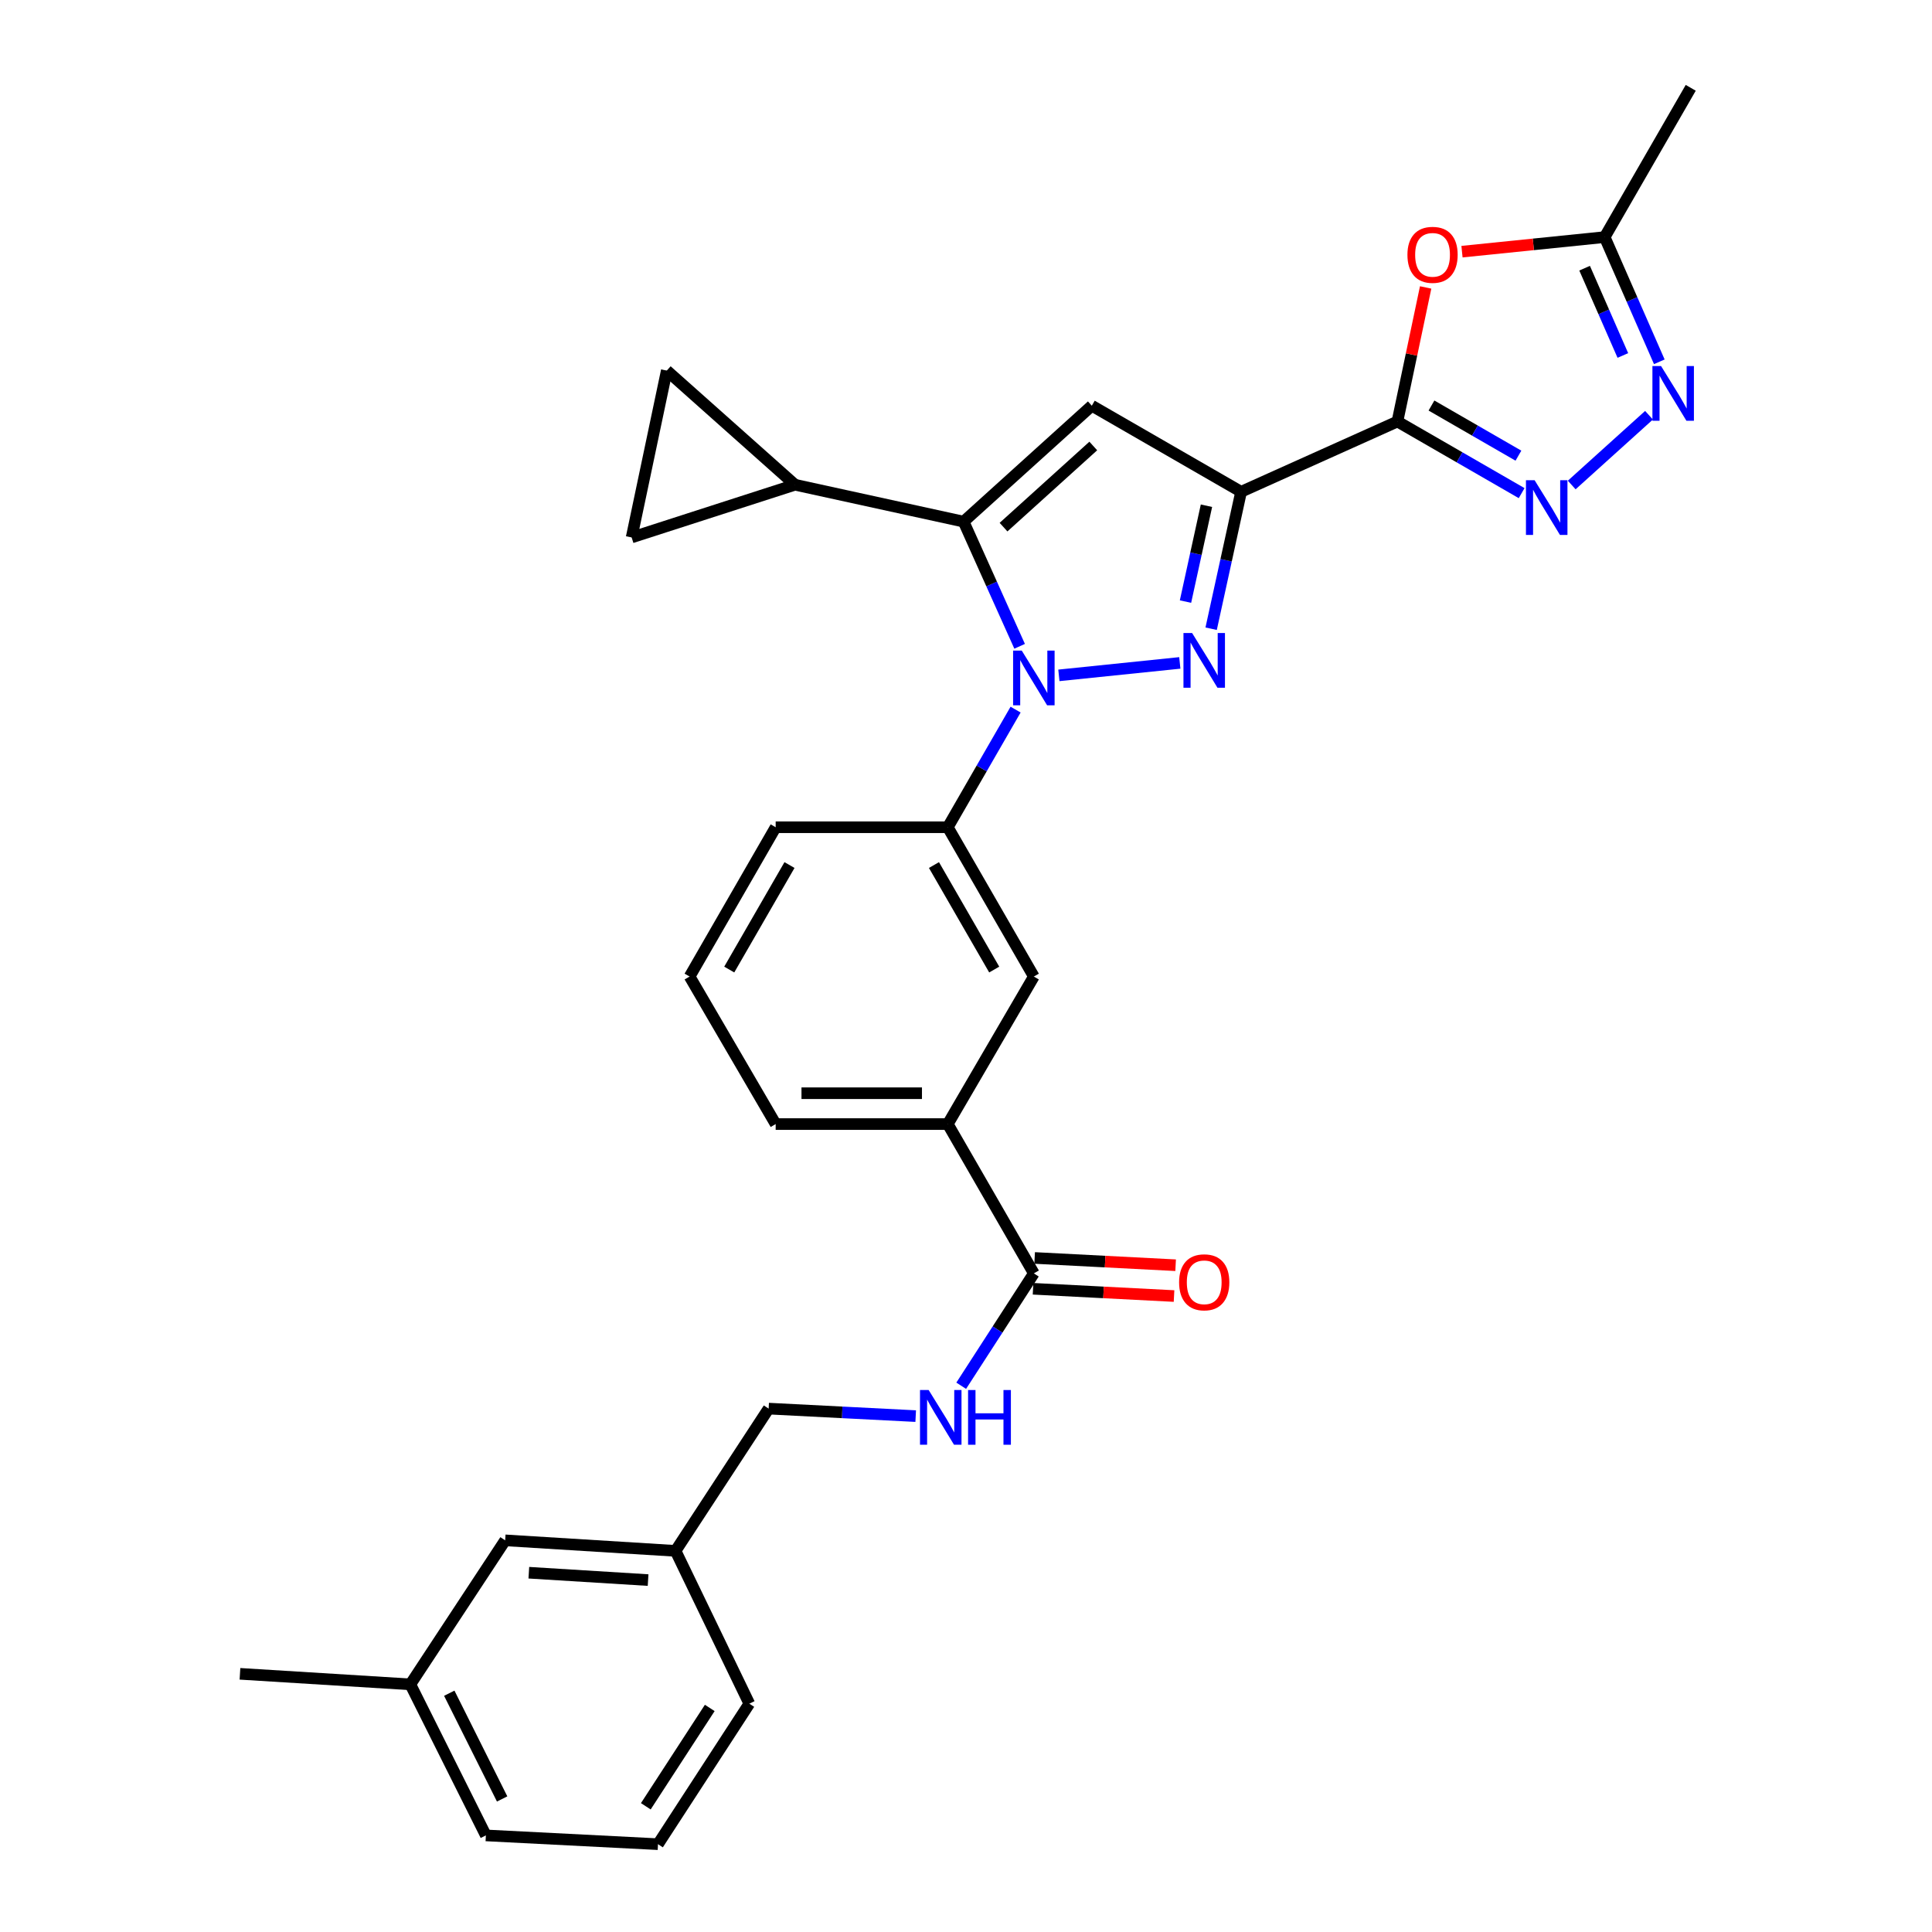 <?xml version='1.0' encoding='iso-8859-1'?>
<svg version='1.1' baseProfile='full'
              xmlns='http://www.w3.org/2000/svg'
                      xmlns:rdkit='http://www.rdkit.org/xml'
                      xmlns:xlink='http://www.w3.org/1999/xlink'
                  xml:space='preserve'
width='1000px' height='1000px' viewBox='0 0 1000 1000'>
<!-- END OF HEADER -->
<rect style='opacity:1.0;fill:#FFFFFF;stroke:none' width='1000' height='1000' x='0' y='0'> </rect>
<path class='bond-0' d='M 401.486,428.18 L 356.939,505.456' style='fill:none;fill-rule:evenodd;stroke:#000000;stroke-width:6px;stroke-linecap:butt;stroke-linejoin:miter;stroke-opacity:1' />
<path class='bond-0' d='M 408.64,447.747 L 377.457,501.841' style='fill:none;fill-rule:evenodd;stroke:#000000;stroke-width:6px;stroke-linecap:butt;stroke-linejoin:miter;stroke-opacity:1' />
<path class='bond-1' d='M 401.486,428.18 L 490.571,428.18' style='fill:none;fill-rule:evenodd;stroke:#000000;stroke-width:6px;stroke-linecap:butt;stroke-linejoin:miter;stroke-opacity:1' />
<path class='bond-2' d='M 356.939,505.456 L 401.486,581.819' style='fill:none;fill-rule:evenodd;stroke:#000000;stroke-width:6px;stroke-linecap:butt;stroke-linejoin:miter;stroke-opacity:1' />
<path class='bond-3' d='M 401.486,581.819 L 490.571,581.819' style='fill:none;fill-rule:evenodd;stroke:#000000;stroke-width:6px;stroke-linecap:butt;stroke-linejoin:miter;stroke-opacity:1' />
<path class='bond-3' d='M 414.849,565.849 L 477.208,565.849' style='fill:none;fill-rule:evenodd;stroke:#000000;stroke-width:6px;stroke-linecap:butt;stroke-linejoin:miter;stroke-opacity:1' />
<path class='bond-4' d='M 490.571,581.819 L 535.118,505.456' style='fill:none;fill-rule:evenodd;stroke:#000000;stroke-width:6px;stroke-linecap:butt;stroke-linejoin:miter;stroke-opacity:1' />
<path class='bond-5' d='M 490.571,581.819 L 535.118,659.095' style='fill:none;fill-rule:evenodd;stroke:#000000;stroke-width:6px;stroke-linecap:butt;stroke-linejoin:miter;stroke-opacity:1' />
<path class='bond-6' d='M 535.118,505.456 L 490.571,428.18' style='fill:none;fill-rule:evenodd;stroke:#000000;stroke-width:6px;stroke-linecap:butt;stroke-linejoin:miter;stroke-opacity:1' />
<path class='bond-6' d='M 514.601,501.841 L 483.418,447.747' style='fill:none;fill-rule:evenodd;stroke:#000000;stroke-width:6px;stroke-linecap:butt;stroke-linejoin:miter;stroke-opacity:1' />
<path class='bond-7' d='M 490.571,428.18 L 508.121,397.737' style='fill:none;fill-rule:evenodd;stroke:#000000;stroke-width:6px;stroke-linecap:butt;stroke-linejoin:miter;stroke-opacity:1' />
<path class='bond-7' d='M 508.121,397.737 L 525.67,367.294' style='fill:none;fill-rule:evenodd;stroke:#0000FF;stroke-width:6px;stroke-linecap:butt;stroke-linejoin:miter;stroke-opacity:1' />
<path class='bond-8' d='M 534.707,667.069 L 571.194,668.949' style='fill:none;fill-rule:evenodd;stroke:#000000;stroke-width:6px;stroke-linecap:butt;stroke-linejoin:miter;stroke-opacity:1' />
<path class='bond-8' d='M 571.194,668.949 L 607.68,670.828' style='fill:none;fill-rule:evenodd;stroke:#FF0000;stroke-width:6px;stroke-linecap:butt;stroke-linejoin:miter;stroke-opacity:1' />
<path class='bond-8' d='M 535.529,651.121 L 572.015,653' style='fill:none;fill-rule:evenodd;stroke:#000000;stroke-width:6px;stroke-linecap:butt;stroke-linejoin:miter;stroke-opacity:1' />
<path class='bond-8' d='M 572.015,653 L 608.502,654.88' style='fill:none;fill-rule:evenodd;stroke:#FF0000;stroke-width:6px;stroke-linecap:butt;stroke-linejoin:miter;stroke-opacity:1' />
<path class='bond-9' d='M 535.118,659.095 L 516.32,688.177' style='fill:none;fill-rule:evenodd;stroke:#000000;stroke-width:6px;stroke-linecap:butt;stroke-linejoin:miter;stroke-opacity:1' />
<path class='bond-9' d='M 516.32,688.177 L 497.521,717.259' style='fill:none;fill-rule:evenodd;stroke:#0000FF;stroke-width:6px;stroke-linecap:butt;stroke-linejoin:miter;stroke-opacity:1' />
<path class='bond-10' d='M 473.964,732.977 L 435.906,731.037' style='fill:none;fill-rule:evenodd;stroke:#0000FF;stroke-width:6px;stroke-linecap:butt;stroke-linejoin:miter;stroke-opacity:1' />
<path class='bond-10' d='M 435.906,731.037 L 397.849,729.096' style='fill:none;fill-rule:evenodd;stroke:#000000;stroke-width:6px;stroke-linecap:butt;stroke-linejoin:miter;stroke-opacity:1' />
<path class='bond-11' d='M 548.074,349.569 L 610.668,343.12' style='fill:none;fill-rule:evenodd;stroke:#0000FF;stroke-width:6px;stroke-linecap:butt;stroke-linejoin:miter;stroke-opacity:1' />
<path class='bond-12' d='M 527.758,334.527 L 513.259,302.263' style='fill:none;fill-rule:evenodd;stroke:#0000FF;stroke-width:6px;stroke-linecap:butt;stroke-linejoin:miter;stroke-opacity:1' />
<path class='bond-12' d='M 513.259,302.263 L 498.76,269.999' style='fill:none;fill-rule:evenodd;stroke:#000000;stroke-width:6px;stroke-linecap:butt;stroke-linejoin:miter;stroke-opacity:1' />
<path class='bond-13' d='M 626.885,325.425 L 634.638,289.985' style='fill:none;fill-rule:evenodd;stroke:#0000FF;stroke-width:6px;stroke-linecap:butt;stroke-linejoin:miter;stroke-opacity:1' />
<path class='bond-13' d='M 634.638,289.985 L 642.391,254.544' style='fill:none;fill-rule:evenodd;stroke:#000000;stroke-width:6px;stroke-linecap:butt;stroke-linejoin:miter;stroke-opacity:1' />
<path class='bond-13' d='M 613.61,311.38 L 619.037,286.572' style='fill:none;fill-rule:evenodd;stroke:#0000FF;stroke-width:6px;stroke-linecap:butt;stroke-linejoin:miter;stroke-opacity:1' />
<path class='bond-13' d='M 619.037,286.572 L 624.464,261.763' style='fill:none;fill-rule:evenodd;stroke:#000000;stroke-width:6px;stroke-linecap:butt;stroke-linejoin:miter;stroke-opacity:1' />
<path class='bond-14' d='M 642.391,254.544 L 565.124,209.997' style='fill:none;fill-rule:evenodd;stroke:#000000;stroke-width:6px;stroke-linecap:butt;stroke-linejoin:miter;stroke-opacity:1' />
<path class='bond-15' d='M 642.391,254.544 L 723.305,218.177' style='fill:none;fill-rule:evenodd;stroke:#000000;stroke-width:6px;stroke-linecap:butt;stroke-linejoin:miter;stroke-opacity:1' />
<path class='bond-16' d='M 565.124,209.997 L 498.76,269.999' style='fill:none;fill-rule:evenodd;stroke:#000000;stroke-width:6px;stroke-linecap:butt;stroke-linejoin:miter;stroke-opacity:1' />
<path class='bond-16' d='M 565.879,230.843 L 519.425,272.845' style='fill:none;fill-rule:evenodd;stroke:#000000;stroke-width:6px;stroke-linecap:butt;stroke-linejoin:miter;stroke-opacity:1' />
<path class='bond-17' d='M 498.76,269.999 L 411.485,250.906' style='fill:none;fill-rule:evenodd;stroke:#000000;stroke-width:6px;stroke-linecap:butt;stroke-linejoin:miter;stroke-opacity:1' />
<path class='bond-18' d='M 723.305,218.177 L 755.454,236.712' style='fill:none;fill-rule:evenodd;stroke:#000000;stroke-width:6px;stroke-linecap:butt;stroke-linejoin:miter;stroke-opacity:1' />
<path class='bond-18' d='M 755.454,236.712 L 787.602,255.247' style='fill:none;fill-rule:evenodd;stroke:#0000FF;stroke-width:6px;stroke-linecap:butt;stroke-linejoin:miter;stroke-opacity:1' />
<path class='bond-18' d='M 740.926,209.902 L 763.43,222.877' style='fill:none;fill-rule:evenodd;stroke:#000000;stroke-width:6px;stroke-linecap:butt;stroke-linejoin:miter;stroke-opacity:1' />
<path class='bond-18' d='M 763.43,222.877 L 785.934,235.851' style='fill:none;fill-rule:evenodd;stroke:#0000FF;stroke-width:6px;stroke-linecap:butt;stroke-linejoin:miter;stroke-opacity:1' />
<path class='bond-19' d='M 723.305,218.177 L 730.609,183.48' style='fill:none;fill-rule:evenodd;stroke:#000000;stroke-width:6px;stroke-linecap:butt;stroke-linejoin:miter;stroke-opacity:1' />
<path class='bond-19' d='M 730.609,183.48 L 737.912,148.782' style='fill:none;fill-rule:evenodd;stroke:#FF0000;stroke-width:6px;stroke-linecap:butt;stroke-linejoin:miter;stroke-opacity:1' />
<path class='bond-20' d='M 813.517,251.039 L 853.522,214.927' style='fill:none;fill-rule:evenodd;stroke:#0000FF;stroke-width:6px;stroke-linecap:butt;stroke-linejoin:miter;stroke-opacity:1' />
<path class='bond-21' d='M 858.859,187.267 L 844.718,154.994' style='fill:none;fill-rule:evenodd;stroke:#0000FF;stroke-width:6px;stroke-linecap:butt;stroke-linejoin:miter;stroke-opacity:1' />
<path class='bond-21' d='M 844.718,154.994 L 830.578,122.722' style='fill:none;fill-rule:evenodd;stroke:#000000;stroke-width:6px;stroke-linecap:butt;stroke-linejoin:miter;stroke-opacity:1' />
<path class='bond-21' d='M 839.989,183.994 L 830.091,161.404' style='fill:none;fill-rule:evenodd;stroke:#0000FF;stroke-width:6px;stroke-linecap:butt;stroke-linejoin:miter;stroke-opacity:1' />
<path class='bond-21' d='M 830.091,161.404 L 820.192,138.813' style='fill:none;fill-rule:evenodd;stroke:#000000;stroke-width:6px;stroke-linecap:butt;stroke-linejoin:miter;stroke-opacity:1' />
<path class='bond-22' d='M 830.578,122.722 L 793.65,126.491' style='fill:none;fill-rule:evenodd;stroke:#000000;stroke-width:6px;stroke-linecap:butt;stroke-linejoin:miter;stroke-opacity:1' />
<path class='bond-22' d='M 793.65,126.491 L 756.723,130.26' style='fill:none;fill-rule:evenodd;stroke:#FF0000;stroke-width:6px;stroke-linecap:butt;stroke-linejoin:miter;stroke-opacity:1' />
<path class='bond-23' d='M 830.578,122.722 L 875.124,45.455' style='fill:none;fill-rule:evenodd;stroke:#000000;stroke-width:6px;stroke-linecap:butt;stroke-linejoin:miter;stroke-opacity:1' />
<path class='bond-24' d='M 411.485,250.906 L 345.122,191.818' style='fill:none;fill-rule:evenodd;stroke:#000000;stroke-width:6px;stroke-linecap:butt;stroke-linejoin:miter;stroke-opacity:1' />
<path class='bond-25' d='M 411.485,250.906 L 326.934,278.179' style='fill:none;fill-rule:evenodd;stroke:#000000;stroke-width:6px;stroke-linecap:butt;stroke-linejoin:miter;stroke-opacity:1' />
<path class='bond-26' d='M 345.122,191.818 L 326.934,278.179' style='fill:none;fill-rule:evenodd;stroke:#000000;stroke-width:6px;stroke-linecap:butt;stroke-linejoin:miter;stroke-opacity:1' />
<path class='bond-27' d='M 349.664,802.726 L 261.484,797.278' style='fill:none;fill-rule:evenodd;stroke:#000000;stroke-width:6px;stroke-linecap:butt;stroke-linejoin:miter;stroke-opacity:1' />
<path class='bond-27' d='M 335.452,817.848 L 273.726,814.035' style='fill:none;fill-rule:evenodd;stroke:#000000;stroke-width:6px;stroke-linecap:butt;stroke-linejoin:miter;stroke-opacity:1' />
<path class='bond-28' d='M 349.664,802.726 L 387.85,881.821' style='fill:none;fill-rule:evenodd;stroke:#000000;stroke-width:6px;stroke-linecap:butt;stroke-linejoin:miter;stroke-opacity:1' />
<path class='bond-29' d='M 349.664,802.726 L 397.849,729.096' style='fill:none;fill-rule:evenodd;stroke:#000000;stroke-width:6px;stroke-linecap:butt;stroke-linejoin:miter;stroke-opacity:1' />
<path class='bond-30' d='M 261.484,797.278 L 212.395,871.822' style='fill:none;fill-rule:evenodd;stroke:#000000;stroke-width:6px;stroke-linecap:butt;stroke-linejoin:miter;stroke-opacity:1' />
<path class='bond-31' d='M 387.85,881.821 L 340.57,954.545' style='fill:none;fill-rule:evenodd;stroke:#000000;stroke-width:6px;stroke-linecap:butt;stroke-linejoin:miter;stroke-opacity:1' />
<path class='bond-31' d='M 367.369,884.025 L 334.273,934.932' style='fill:none;fill-rule:evenodd;stroke:#000000;stroke-width:6px;stroke-linecap:butt;stroke-linejoin:miter;stroke-opacity:1' />
<path class='bond-32' d='M 212.395,871.822 L 251.485,950.003' style='fill:none;fill-rule:evenodd;stroke:#000000;stroke-width:6px;stroke-linecap:butt;stroke-linejoin:miter;stroke-opacity:1' />
<path class='bond-32' d='M 232.542,876.407 L 259.906,931.134' style='fill:none;fill-rule:evenodd;stroke:#000000;stroke-width:6px;stroke-linecap:butt;stroke-linejoin:miter;stroke-opacity:1' />
<path class='bond-33' d='M 212.395,871.822 L 124.206,866.365' style='fill:none;fill-rule:evenodd;stroke:#000000;stroke-width:6px;stroke-linecap:butt;stroke-linejoin:miter;stroke-opacity:1' />
<path class='bond-34' d='M 340.57,954.545 L 251.485,950.003' style='fill:none;fill-rule:evenodd;stroke:#000000;stroke-width:6px;stroke-linecap:butt;stroke-linejoin:miter;stroke-opacity:1' />
<path  class='atom-7' d='M 610.298 663.717
Q 610.298 656.917, 613.658 653.117
Q 617.018 649.317, 623.298 649.317
Q 629.578 649.317, 632.938 653.117
Q 636.298 656.917, 636.298 663.717
Q 636.298 670.597, 632.898 674.517
Q 629.498 678.397, 623.298 678.397
Q 617.058 678.397, 613.658 674.517
Q 610.298 670.637, 610.298 663.717
M 623.298 675.197
Q 627.618 675.197, 629.938 672.317
Q 632.298 669.397, 632.298 663.717
Q 632.298 658.157, 629.938 655.357
Q 627.618 652.517, 623.298 652.517
Q 618.978 652.517, 616.618 655.317
Q 614.298 658.117, 614.298 663.717
Q 614.298 669.437, 616.618 672.317
Q 618.978 675.197, 623.298 675.197
' fill='#FF0000'/>
<path  class='atom-8' d='M 480.674 719.478
L 489.954 734.478
Q 490.874 735.958, 492.354 738.638
Q 493.834 741.318, 493.914 741.478
L 493.914 719.478
L 497.674 719.478
L 497.674 747.798
L 493.794 747.798
L 483.834 731.398
Q 482.674 729.478, 481.434 727.278
Q 480.234 725.078, 479.874 724.398
L 479.874 747.798
L 476.194 747.798
L 476.194 719.478
L 480.674 719.478
' fill='#0000FF'/>
<path  class='atom-8' d='M 501.074 719.478
L 504.914 719.478
L 504.914 731.518
L 519.394 731.518
L 519.394 719.478
L 523.234 719.478
L 523.234 747.798
L 519.394 747.798
L 519.394 734.718
L 504.914 734.718
L 504.914 747.798
L 501.074 747.798
L 501.074 719.478
' fill='#0000FF'/>
<path  class='atom-9' d='M 528.858 336.744
L 538.138 351.744
Q 539.058 353.224, 540.538 355.904
Q 542.018 358.584, 542.098 358.744
L 542.098 336.744
L 545.858 336.744
L 545.858 365.064
L 541.978 365.064
L 532.018 348.664
Q 530.858 346.744, 529.618 344.544
Q 528.418 342.344, 528.058 341.664
L 528.058 365.064
L 524.378 365.064
L 524.378 336.744
L 528.858 336.744
' fill='#0000FF'/>
<path  class='atom-10' d='M 617.038 327.659
L 626.318 342.659
Q 627.238 344.139, 628.718 346.819
Q 630.198 349.499, 630.278 349.659
L 630.278 327.659
L 634.038 327.659
L 634.038 355.979
L 630.158 355.979
L 620.198 339.579
Q 619.038 337.659, 617.798 335.459
Q 616.598 333.259, 616.238 332.579
L 616.238 355.979
L 612.558 355.979
L 612.558 327.659
L 617.038 327.659
' fill='#0000FF'/>
<path  class='atom-15' d='M 794.312 248.564
L 803.592 263.564
Q 804.512 265.044, 805.992 267.724
Q 807.472 270.404, 807.552 270.564
L 807.552 248.564
L 811.312 248.564
L 811.312 276.884
L 807.432 276.884
L 797.472 260.484
Q 796.312 258.564, 795.072 256.364
Q 793.872 254.164, 793.512 253.484
L 793.512 276.884
L 789.832 276.884
L 789.832 248.564
L 794.312 248.564
' fill='#0000FF'/>
<path  class='atom-16' d='M 859.771 189.476
L 869.051 204.476
Q 869.971 205.956, 871.451 208.636
Q 872.931 211.316, 873.011 211.476
L 873.011 189.476
L 876.771 189.476
L 876.771 217.796
L 872.891 217.796
L 862.931 201.396
Q 861.771 199.476, 860.531 197.276
Q 859.331 195.076, 858.971 194.396
L 858.971 217.796
L 855.291 217.796
L 855.291 189.476
L 859.771 189.476
' fill='#0000FF'/>
<path  class='atom-18' d='M 728.484 131.896
Q 728.484 125.096, 731.844 121.296
Q 735.204 117.496, 741.484 117.496
Q 747.764 117.496, 751.124 121.296
Q 754.484 125.096, 754.484 131.896
Q 754.484 138.776, 751.084 142.696
Q 747.684 146.576, 741.484 146.576
Q 735.244 146.576, 731.844 142.696
Q 728.484 138.816, 728.484 131.896
M 741.484 143.376
Q 745.804 143.376, 748.124 140.496
Q 750.484 137.576, 750.484 131.896
Q 750.484 126.336, 748.124 123.536
Q 745.804 120.696, 741.484 120.696
Q 737.164 120.696, 734.804 123.496
Q 732.484 126.296, 732.484 131.896
Q 732.484 137.616, 734.804 140.496
Q 737.164 143.376, 741.484 143.376
' fill='#FF0000'/>
</svg>
